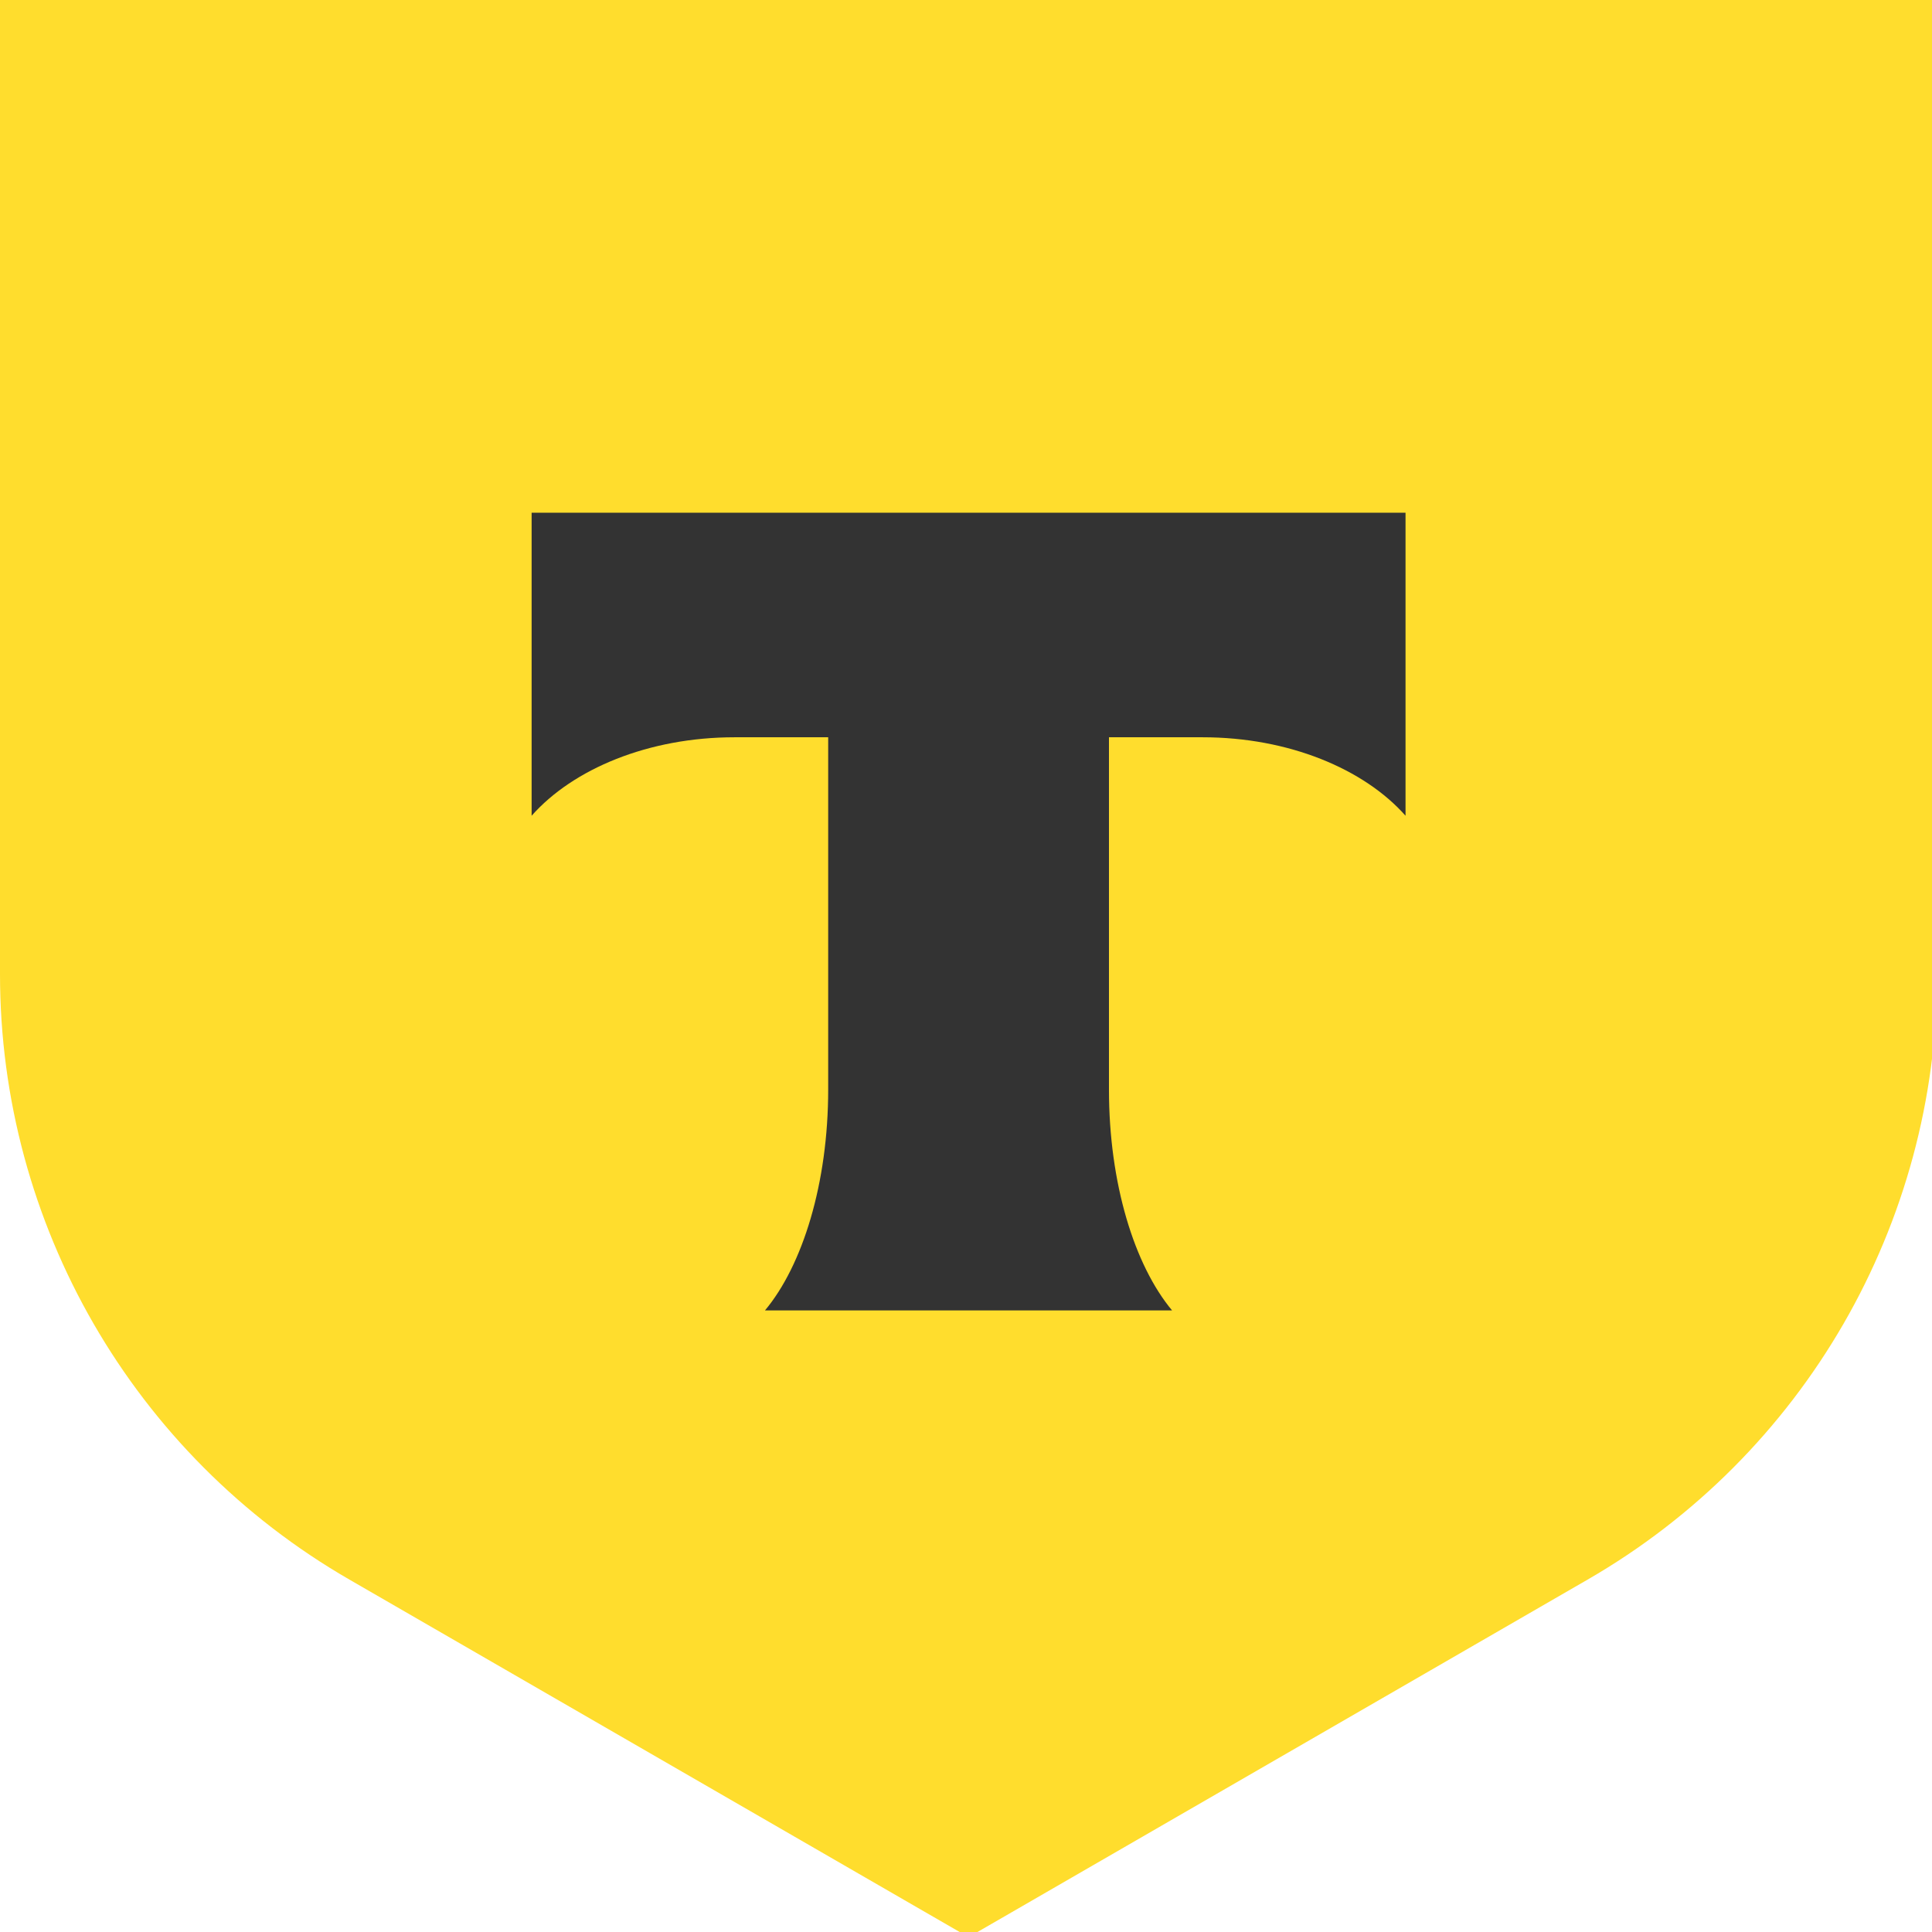 <svg width="18" height="18" viewBox="0 0 18 18" fill="none" xmlns="http://www.w3.org/2000/svg">
<g clip-path="url(#clip0_1352_114481)">
<path d="M0 0H18.048V9.077C18.048 11.404 16.807 13.554 14.791 14.717L9.024 18.048L3.256 14.717C1.241 13.554 0 11.404 0 9.077V0Z" fill="#FFDD2D"/>
<path fill-rule="evenodd" clip-rule="evenodd" d="M4.953 4.777V7.6C5.339 7.164 6.041 6.869 6.844 6.869H7.716V10.151C7.716 11.024 7.478 11.789 7.127 12.209H10.92C10.569 11.788 10.332 11.025 10.332 10.153V6.869H11.204C12.007 6.869 12.709 7.164 13.095 7.6V4.777H4.953Z" fill="#333333"/>
</g>
<defs>
<clipPath id="clip0_1352_114481">
<rect width="18" height="18" fill="white"/>
</clipPath>
</defs>
</svg>
